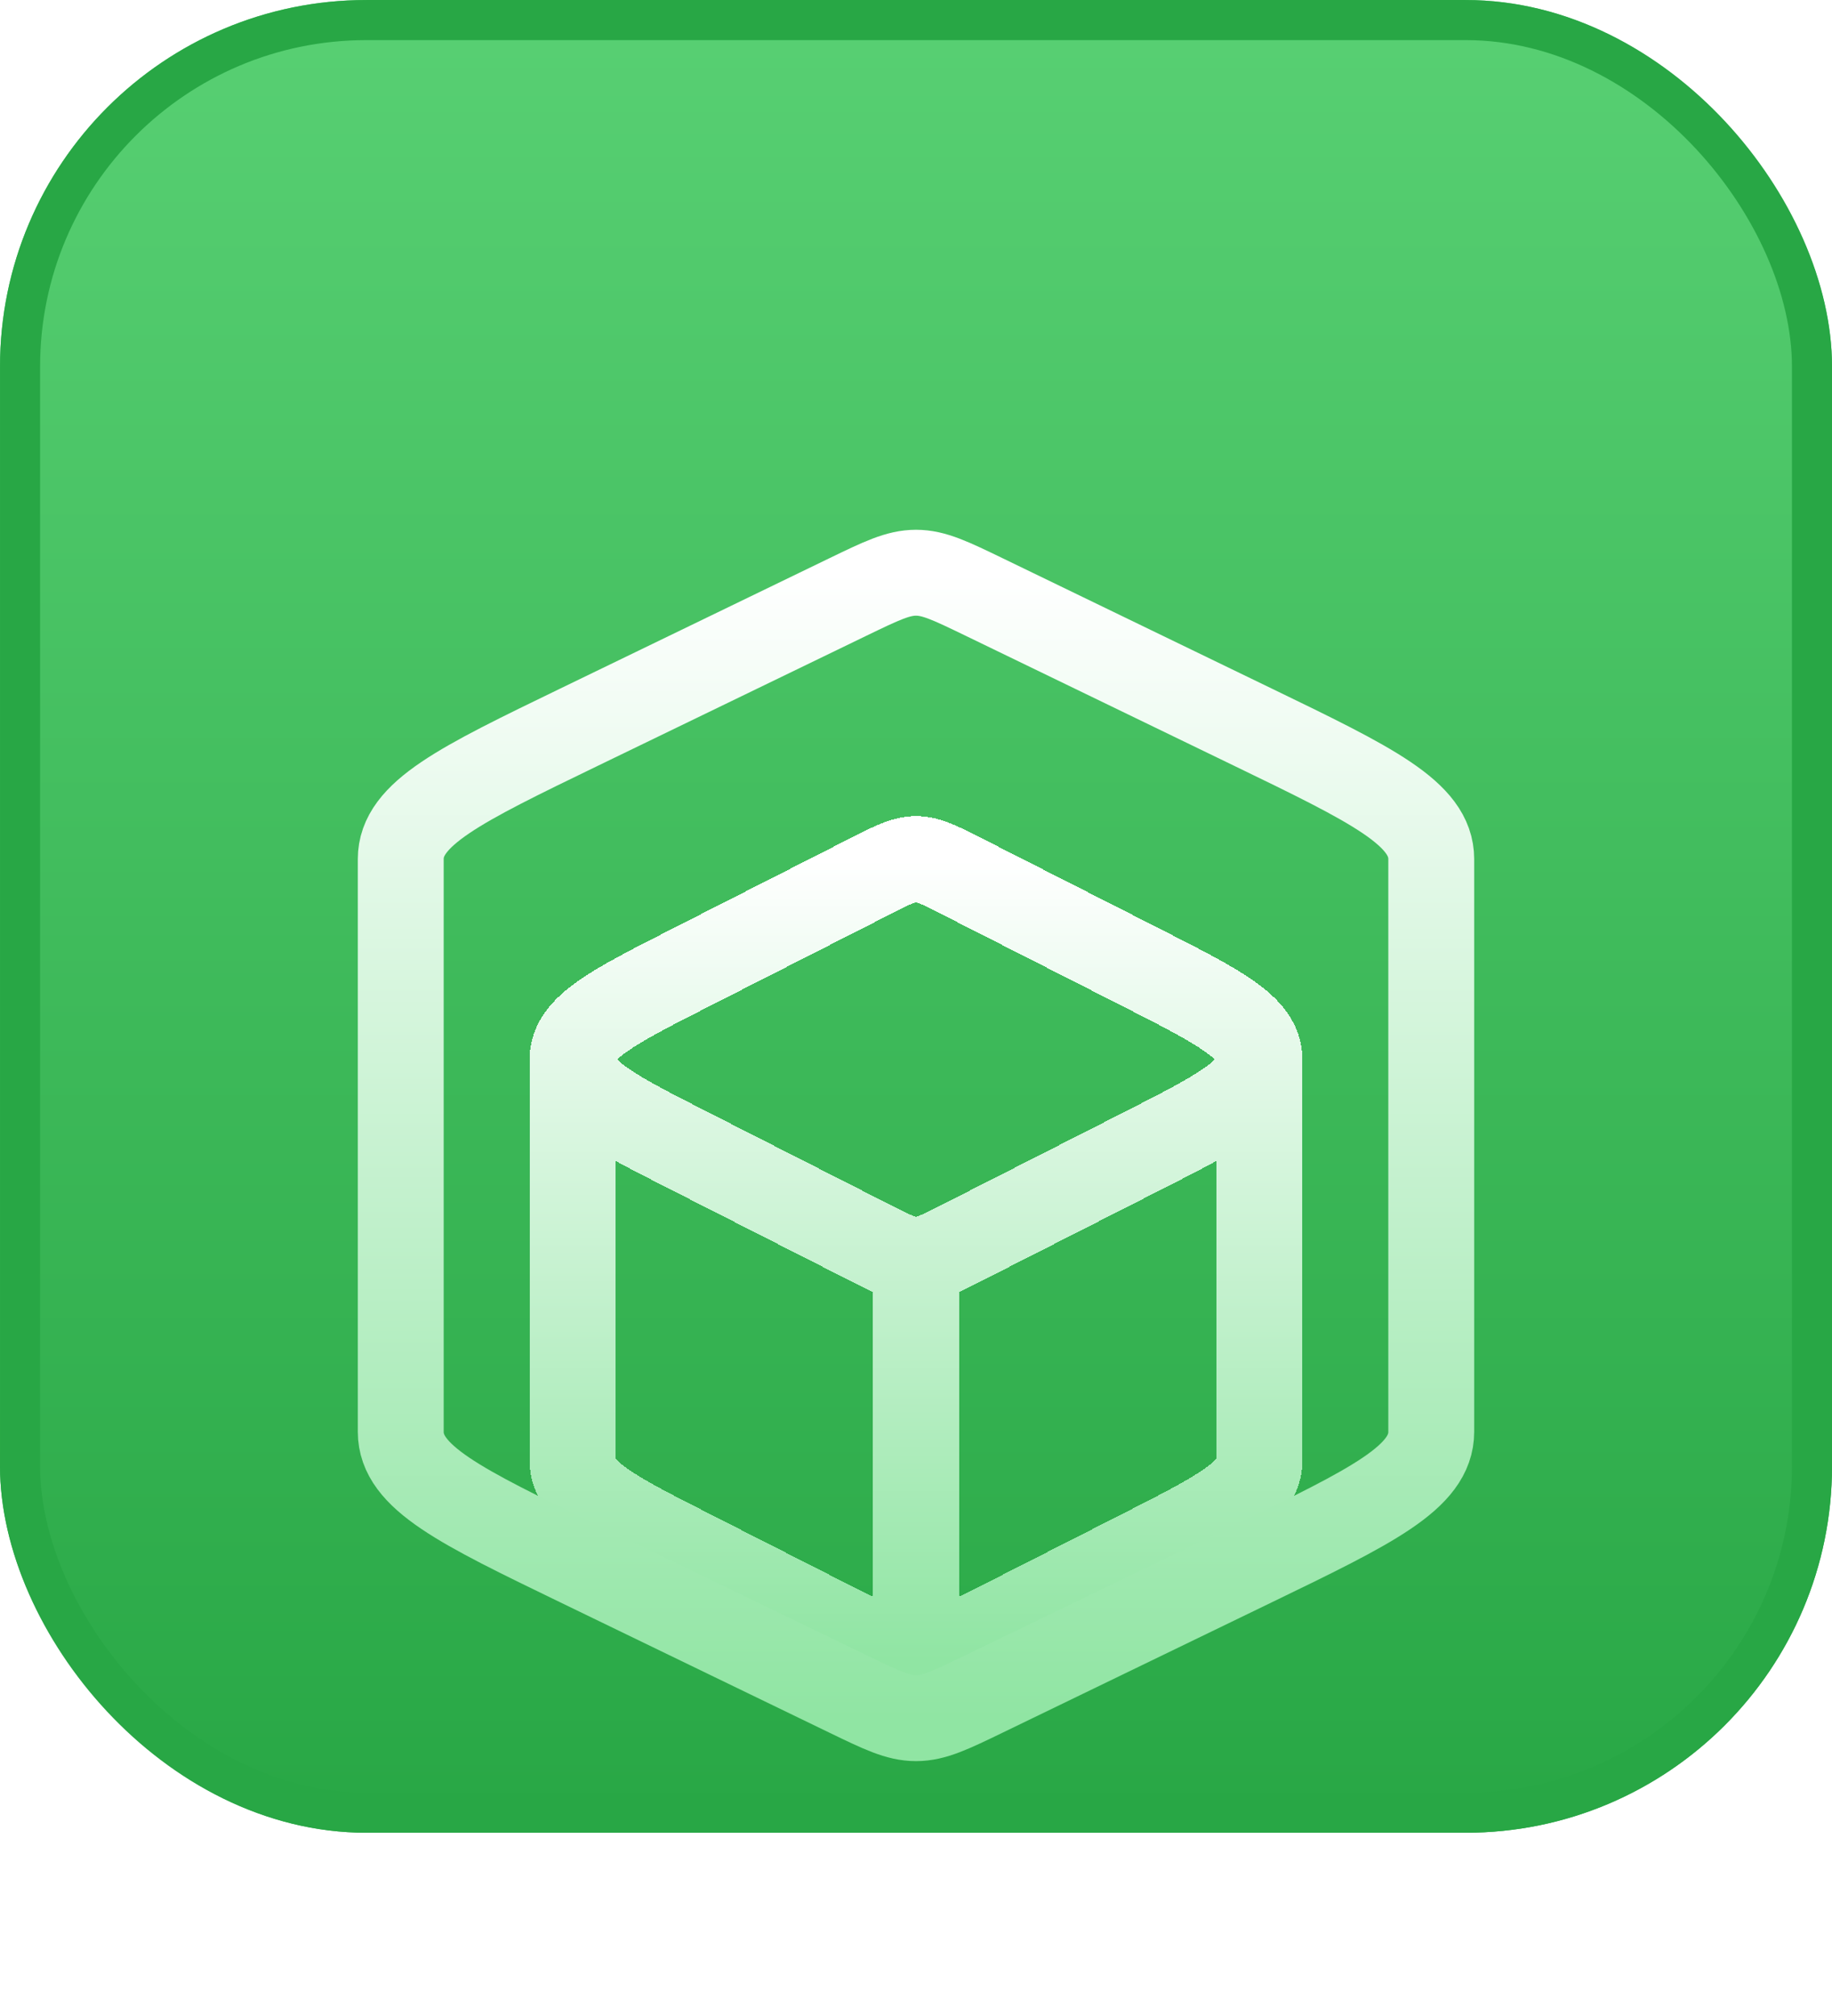 <svg width="40" height="44" viewBox="0 0 40 44" fill="none" xmlns="http://www.w3.org/2000/svg">
<g filter="url(#filter0_ii_402_1173)">
<rect width="40" height="40" rx="8" fill="url(#paint0_linear_402_1173)"/>
<rect x="0.438" y="0.438" width="39.125" height="39.125" rx="7.562" stroke="#28A745" stroke-width="0.875"/>
<g filter="url(#filter1_d_402_1173)">
<g filter="url(#filter2_d_402_1173)">
<path d="M20 28.75C20.262 28.75 20.505 28.626 20.992 28.379L24.904 26.391C26.634 25.511 27.5 25.072 27.5 24.375V15.625M20 28.75C19.738 28.75 19.495 28.626 19.008 28.379L15.097 26.391C13.366 25.511 12.5 25.072 12.5 24.375V15.625M20 28.75V20M27.5 15.625C27.5 14.928 26.634 14.489 24.904 13.609L20.992 11.621C20.505 11.374 20.262 11.25 20 11.25C19.738 11.25 19.495 11.374 19.008 11.621L15.097 13.609C13.366 14.489 12.5 14.928 12.5 15.625M27.5 15.625C27.5 16.322 26.634 16.761 24.904 17.641L20.992 19.629C20.505 19.876 20.262 20 20 20M12.5 15.625C12.5 16.322 13.366 16.761 15.097 17.641L19.008 19.629C19.495 19.876 19.738 20 20 20" stroke="url(#paint1_linear_402_1173)" stroke-width="1.875" stroke-linejoin="round" shape-rendering="crispEdges"/>
</g>
<path d="M21.488 31.97L27.355 29.13C29.952 27.873 31.25 27.245 31.25 26.25V13.75C31.25 12.755 29.952 12.127 27.355 10.87L21.488 8.03C20.758 7.677 20.393 7.5 20 7.5C19.607 7.5 19.242 7.677 18.512 8.03L12.645 10.87C10.048 12.127 8.75 12.755 8.75 13.75V26.25C8.75 27.245 10.048 27.873 12.645 29.13L18.512 31.97C19.242 32.323 19.607 32.5 20 32.5C20.393 32.5 20.758 32.323 21.488 31.97Z" stroke="url(#paint2_linear_402_1173)" stroke-width="1.875" stroke-linejoin="round"/>
</g>
</g>
<defs>
<filter id="filter0_ii_402_1173" x="0" y="-1.25" width="40" height="42.5" filterUnits="userSpaceOnUse" color-interpolation-filters="sRGB">
<feFlood flood-opacity="0" result="BackgroundImageFix"/>
<feBlend mode="normal" in="SourceGraphic" in2="BackgroundImageFix" result="shape"/>
<feColorMatrix in="SourceAlpha" type="matrix" values="0 0 0 0 0 0 0 0 0 0 0 0 0 0 0 0 0 0 127 0" result="hardAlpha"/>
<feOffset dy="1.25"/>
<feGaussianBlur stdDeviation="1.25"/>
<feComposite in2="hardAlpha" operator="arithmetic" k2="-1" k3="1"/>
<feColorMatrix type="matrix" values="0 0 0 0 0.034 0 0 0 0 0.032 0 0 0 0 0.032 0 0 0 0.25 0"/>
<feBlend mode="normal" in2="shape" result="effect1_innerShadow_402_1173"/>
<feColorMatrix in="SourceAlpha" type="matrix" values="0 0 0 0 0 0 0 0 0 0 0 0 0 0 0 0 0 0 127 0" result="hardAlpha"/>
<feOffset dy="-1.25"/>
<feGaussianBlur stdDeviation="1.25"/>
<feComposite in2="hardAlpha" operator="arithmetic" k2="-1" k3="1"/>
<feColorMatrix type="matrix" values="0 0 0 0 1 0 0 0 0 1 0 0 0 0 1 0 0 0 0.25 0"/>
<feBlend mode="normal" in2="effect1_innerShadow_402_1173" result="effect2_innerShadow_402_1173"/>
</filter>
<filter id="filter1_d_402_1173" x="0" y="5" width="40" height="40" filterUnits="userSpaceOnUse" color-interpolation-filters="sRGB">
<feFlood flood-opacity="0" result="BackgroundImageFix"/>
<feColorMatrix in="SourceAlpha" type="matrix" values="0 0 0 0 0 0 0 0 0 0 0 0 0 0 0 0 0 0 127 0" result="hardAlpha"/>
<feOffset dy="5"/>
<feGaussianBlur stdDeviation="2.5"/>
<feComposite in2="hardAlpha" operator="out"/>
<feColorMatrix type="matrix" values="0 0 0 0 0 0 0 0 0 0 0 0 0 0 0 0 0 0 0.08 0"/>
<feBlend mode="normal" in2="BackgroundImageFix" result="effect1_dropShadow_402_1173"/>
<feBlend mode="normal" in="SourceGraphic" in2="effect1_dropShadow_402_1173" result="shape"/>
</filter>
<filter id="filter2_d_402_1173" x="6.562" y="7.812" width="26.875" height="29.375" filterUnits="userSpaceOnUse" color-interpolation-filters="sRGB">
<feFlood flood-opacity="0" result="BackgroundImageFix"/>
<feColorMatrix in="SourceAlpha" type="matrix" values="0 0 0 0 0 0 0 0 0 0 0 0 0 0 0 0 0 0 127 0" result="hardAlpha"/>
<feOffset dy="2.5"/>
<feGaussianBlur stdDeviation="2.5"/>
<feComposite in2="hardAlpha" operator="out"/>
<feColorMatrix type="matrix" values="0 0 0 0 0 0 0 0 0 0 0 0 0 0 0 0 0 0 0.04 0"/>
<feBlend mode="normal" in2="BackgroundImageFix" result="effect1_dropShadow_402_1173"/>
<feBlend mode="normal" in="SourceGraphic" in2="effect1_dropShadow_402_1173" result="shape"/>
</filter>
<linearGradient id="paint0_linear_402_1173" x1="20" y1="0" x2="20" y2="40" gradientUnits="userSpaceOnUse">
<stop stop-color="#58D073"/>
<stop offset="1" stop-color="#28A745"/>
</linearGradient>
<linearGradient id="paint1_linear_402_1173" x1="20" y1="11.25" x2="20" y2="28.75" gradientUnits="userSpaceOnUse">
<stop stop-color="white"/>
<stop offset="1" stop-color="#90E5A3"/>
</linearGradient>
<linearGradient id="paint2_linear_402_1173" x1="20" y1="7.5" x2="20" y2="32.5" gradientUnits="userSpaceOnUse">
<stop stop-color="white"/>
<stop offset="1" stop-color="#90E5A3"/>
</linearGradient>
</defs>
</svg>
